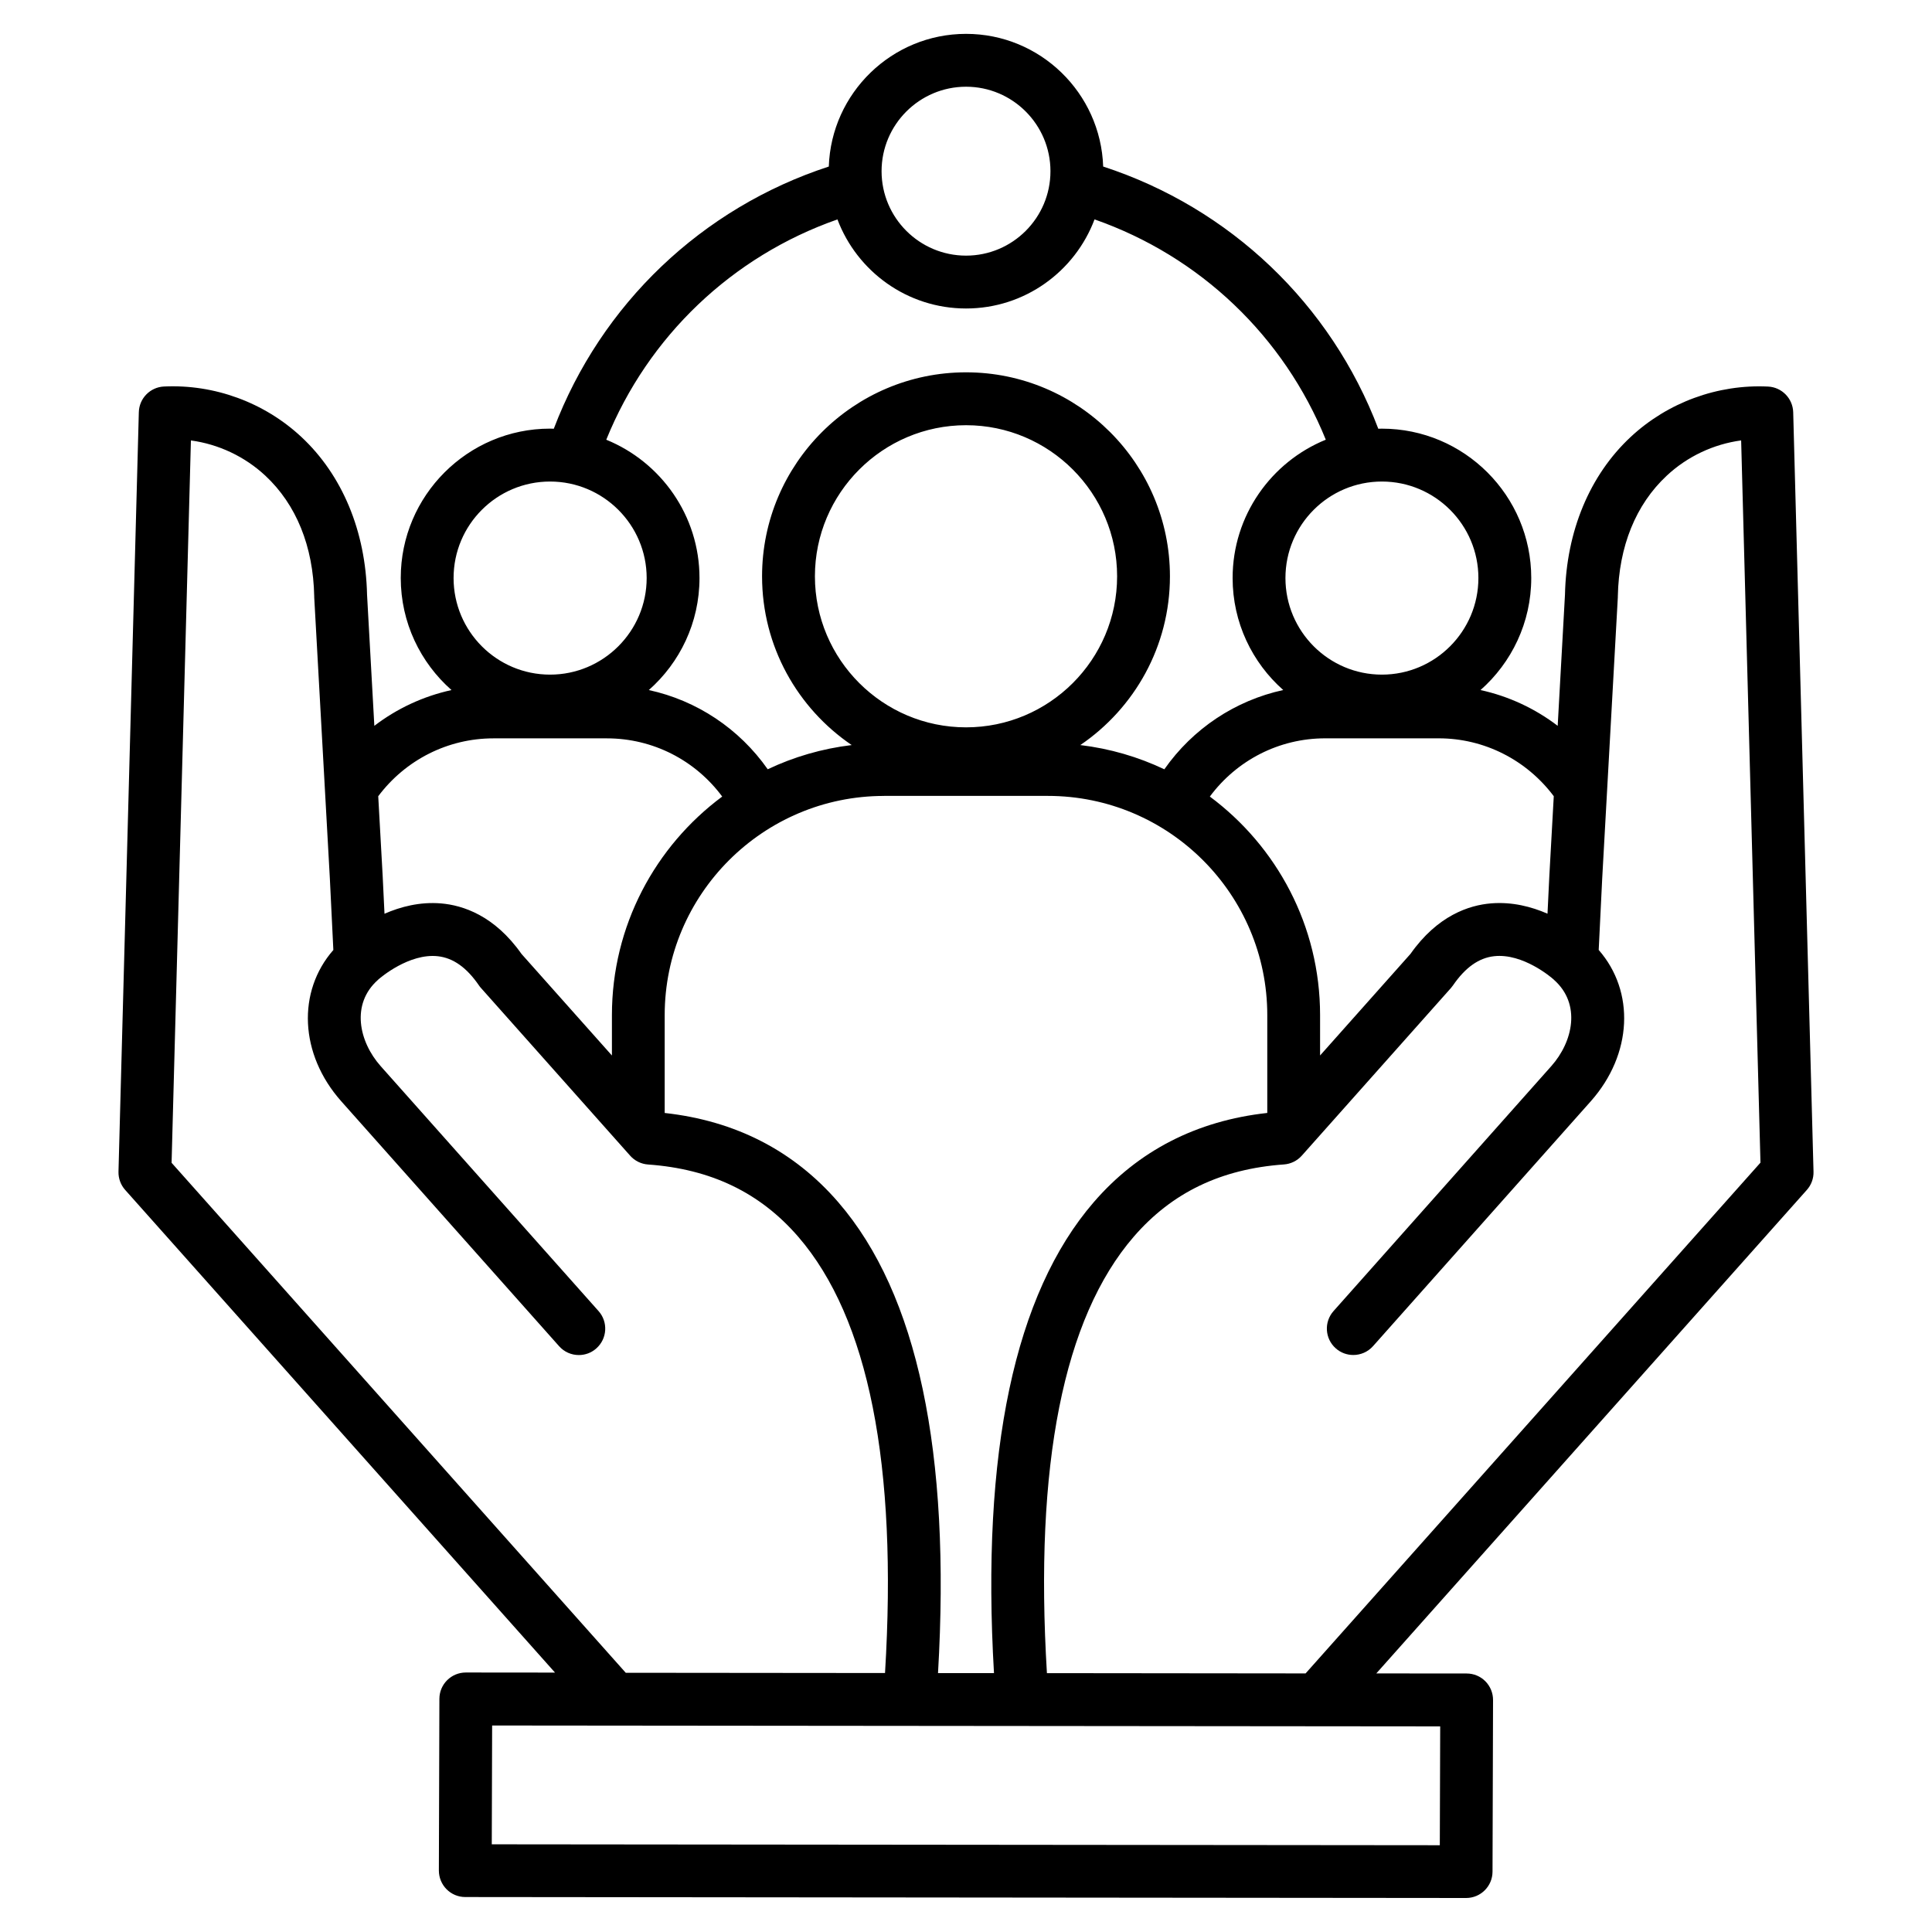 <svg width="70" height="70" viewBox="0 0 70 70" fill="none" xmlns="http://www.w3.org/2000/svg">
<path d="M65.707 42.453C65.215 24.11 64.971 14.937 64.971 14.937C64.957 14.436 64.56 14.03 64.061 14.006C62.236 13.917 60.423 14.581 59.082 15.832C57.597 17.217 56.752 19.246 56.702 21.547L56.438 26.298C55.612 25.668 54.66 25.225 53.642 25.002C54.767 24.009 55.48 22.557 55.48 20.941C55.48 17.958 53.053 15.531 50.069 15.531C50.026 15.531 49.982 15.534 49.938 15.534C48.22 11.014 44.569 7.535 39.97 6.034C39.88 3.368 37.687 1.227 35.002 1.227C32.317 1.227 30.119 3.368 30.029 6.034C25.433 7.535 21.784 11.014 20.065 15.534C20.02 15.534 19.975 15.53 19.93 15.53C16.947 15.53 14.52 17.957 14.52 20.94C14.52 22.556 15.232 24.009 16.359 25.002C15.34 25.225 14.387 25.668 13.563 26.298L13.299 21.547C13.248 19.245 12.403 17.216 10.919 15.831C9.578 14.58 7.765 13.917 5.939 14.004C5.439 14.029 5.043 14.435 5.03 14.935C5.03 14.935 4.786 24.109 4.293 42.451C4.287 42.695 4.373 42.931 4.535 43.113C4.535 43.113 9.728 48.944 20.109 60.601L16.877 60.598C16.349 60.598 15.921 61.025 15.92 61.552L15.901 67.773C15.901 68.027 16.001 68.271 16.18 68.451C16.359 68.632 16.602 68.733 16.856 68.733L53.12 68.768C53.647 68.768 54.075 68.342 54.077 67.814L54.096 61.593C54.096 61.339 53.996 61.096 53.817 60.915C53.638 60.735 53.395 60.634 53.14 60.634L49.866 60.631C60.265 48.955 65.465 43.114 65.465 43.114C65.627 42.933 65.714 42.696 65.707 42.453ZM56.296 28.849L56.136 31.727L56.069 33.105C55.49 32.852 54.788 32.668 54.023 32.731C53.23 32.796 52.085 33.168 51.103 34.563C50.891 34.799 49.8 36.026 47.829 38.242V36.78C47.829 33.54 46.256 30.661 43.835 28.861C44.811 27.544 46.345 26.751 48.012 26.751H52.127C53.772 26.751 55.307 27.53 56.296 28.848V28.849ZM32.034 28.837H37.967C42.35 28.837 45.916 32.401 45.916 36.782V40.324C43.354 40.607 41.239 41.693 39.627 43.559C36.76 46.877 35.546 52.615 36.014 60.62H33.986C34.455 52.618 33.243 46.881 30.375 43.562C28.763 41.695 26.648 40.608 24.083 40.325V36.783C24.083 32.403 27.649 28.838 32.032 28.838L32.034 28.837ZM35.002 26.353C31.983 26.353 29.526 23.897 29.526 20.881C29.526 17.865 31.983 15.406 35.002 15.406C38.02 15.406 40.475 17.863 40.475 20.881C40.475 23.9 38.019 26.353 35.002 26.353ZM53.565 20.943C53.565 22.872 51.997 24.443 50.069 24.443C48.142 24.443 46.574 22.873 46.574 20.943C46.574 19.012 48.142 17.447 50.069 17.447C51.997 17.447 53.565 19.015 53.565 20.943ZM35.002 3.142C36.688 3.142 38.06 4.516 38.06 6.203C38.06 7.89 36.689 9.262 35.002 9.262C33.315 9.262 31.941 7.89 31.941 6.203C31.941 4.516 33.315 3.142 35.002 3.142ZM30.342 7.949C31.052 9.833 32.872 11.177 35.002 11.177C37.132 11.177 38.949 9.833 39.657 7.949C43.476 9.285 46.518 12.183 48.036 15.931C46.058 16.736 44.66 18.679 44.66 20.943C44.66 22.557 45.37 24.008 46.494 25.001C44.757 25.379 43.22 26.398 42.186 27.873C41.243 27.425 40.219 27.124 39.142 26.995C41.099 25.665 42.389 23.422 42.389 20.881C42.389 16.806 39.075 13.49 35.002 13.49C30.929 13.49 27.611 16.806 27.611 20.881C27.611 23.422 28.9 25.665 30.859 26.995C29.782 27.124 28.758 27.425 27.816 27.872C26.782 26.398 25.245 25.379 23.508 25.002C24.633 24.009 25.344 22.559 25.344 20.944C25.344 18.68 23.945 16.739 21.966 15.932C23.485 12.185 26.525 9.286 30.342 7.95V7.949ZM19.93 17.447C21.859 17.447 23.43 19.015 23.43 20.943C23.43 22.87 21.86 24.443 19.93 24.443C17.999 24.443 16.434 22.873 16.434 20.943C16.434 19.012 18.002 17.447 19.93 17.447ZM17.876 26.752H21.989C23.657 26.752 25.191 27.544 26.167 28.861C23.744 30.659 22.171 33.54 22.171 36.782V38.243C20.199 36.027 19.108 34.802 18.896 34.564C17.915 33.169 16.768 32.798 15.975 32.732C15.21 32.669 14.509 32.854 13.931 33.107L13.864 31.722L13.704 28.849C14.692 27.531 16.229 26.752 17.876 26.752ZM6.217 42.126C6.611 27.453 6.843 18.731 6.917 15.958C7.915 16.093 8.865 16.538 9.613 17.234C10.736 18.281 11.348 19.793 11.385 21.606V21.64L11.951 31.823L12.078 34.42C10.761 35.923 10.85 38.195 12.363 39.9L20.257 48.775C20.445 48.988 20.708 49.096 20.972 49.096C21.199 49.096 21.426 49.017 21.607 48.854C22.003 48.502 22.038 47.897 21.687 47.503L13.793 38.629C13.001 37.736 12.711 36.377 13.69 35.507C13.697 35.501 13.704 35.494 13.71 35.487C13.715 35.483 13.719 35.48 13.723 35.476C13.783 35.424 14.822 34.533 15.863 34.646C16.418 34.708 16.906 35.052 17.353 35.703C17.375 35.736 17.399 35.767 17.427 35.797C17.427 35.797 19.229 37.821 22.832 41.873C22.998 42.06 23.23 42.174 23.479 42.192C25.76 42.354 27.541 43.212 28.925 44.814C31.47 47.76 32.526 53.076 32.066 60.617L22.672 60.608C12.902 49.637 7.415 43.475 6.214 42.127L6.217 42.126ZM52.165 66.856L17.818 66.823L17.831 62.518L52.181 62.55L52.167 66.856H52.165ZM47.304 60.631L37.932 60.621C37.474 53.073 38.531 47.756 41.076 44.81C42.46 43.209 44.24 42.353 46.519 42.19C46.768 42.172 47 42.058 47.166 41.872C50.77 37.818 52.572 35.796 52.572 35.796C52.597 35.766 52.622 35.734 52.645 35.702C53.092 35.052 53.581 34.706 54.136 34.645C55.18 34.529 56.218 35.423 56.276 35.475C56.281 35.479 56.285 35.481 56.289 35.486L56.309 35.506C57.288 36.377 56.998 37.736 56.207 38.627L48.317 47.502C47.965 47.897 48.001 48.502 48.396 48.852C48.578 49.015 48.806 49.094 49.032 49.094C49.296 49.094 49.558 48.986 49.748 48.773L57.64 39.898C59.15 38.194 59.241 35.922 57.924 34.419L58.051 31.828L58.617 21.64C58.617 21.629 58.617 21.618 58.617 21.606C58.654 19.793 59.267 18.281 60.39 17.234C61.137 16.536 62.087 16.092 63.085 15.957C63.159 18.729 63.391 27.452 63.785 42.125C62.585 43.474 57.09 49.644 47.305 60.63L47.304 60.631Z" fill="black"/>
</svg>
